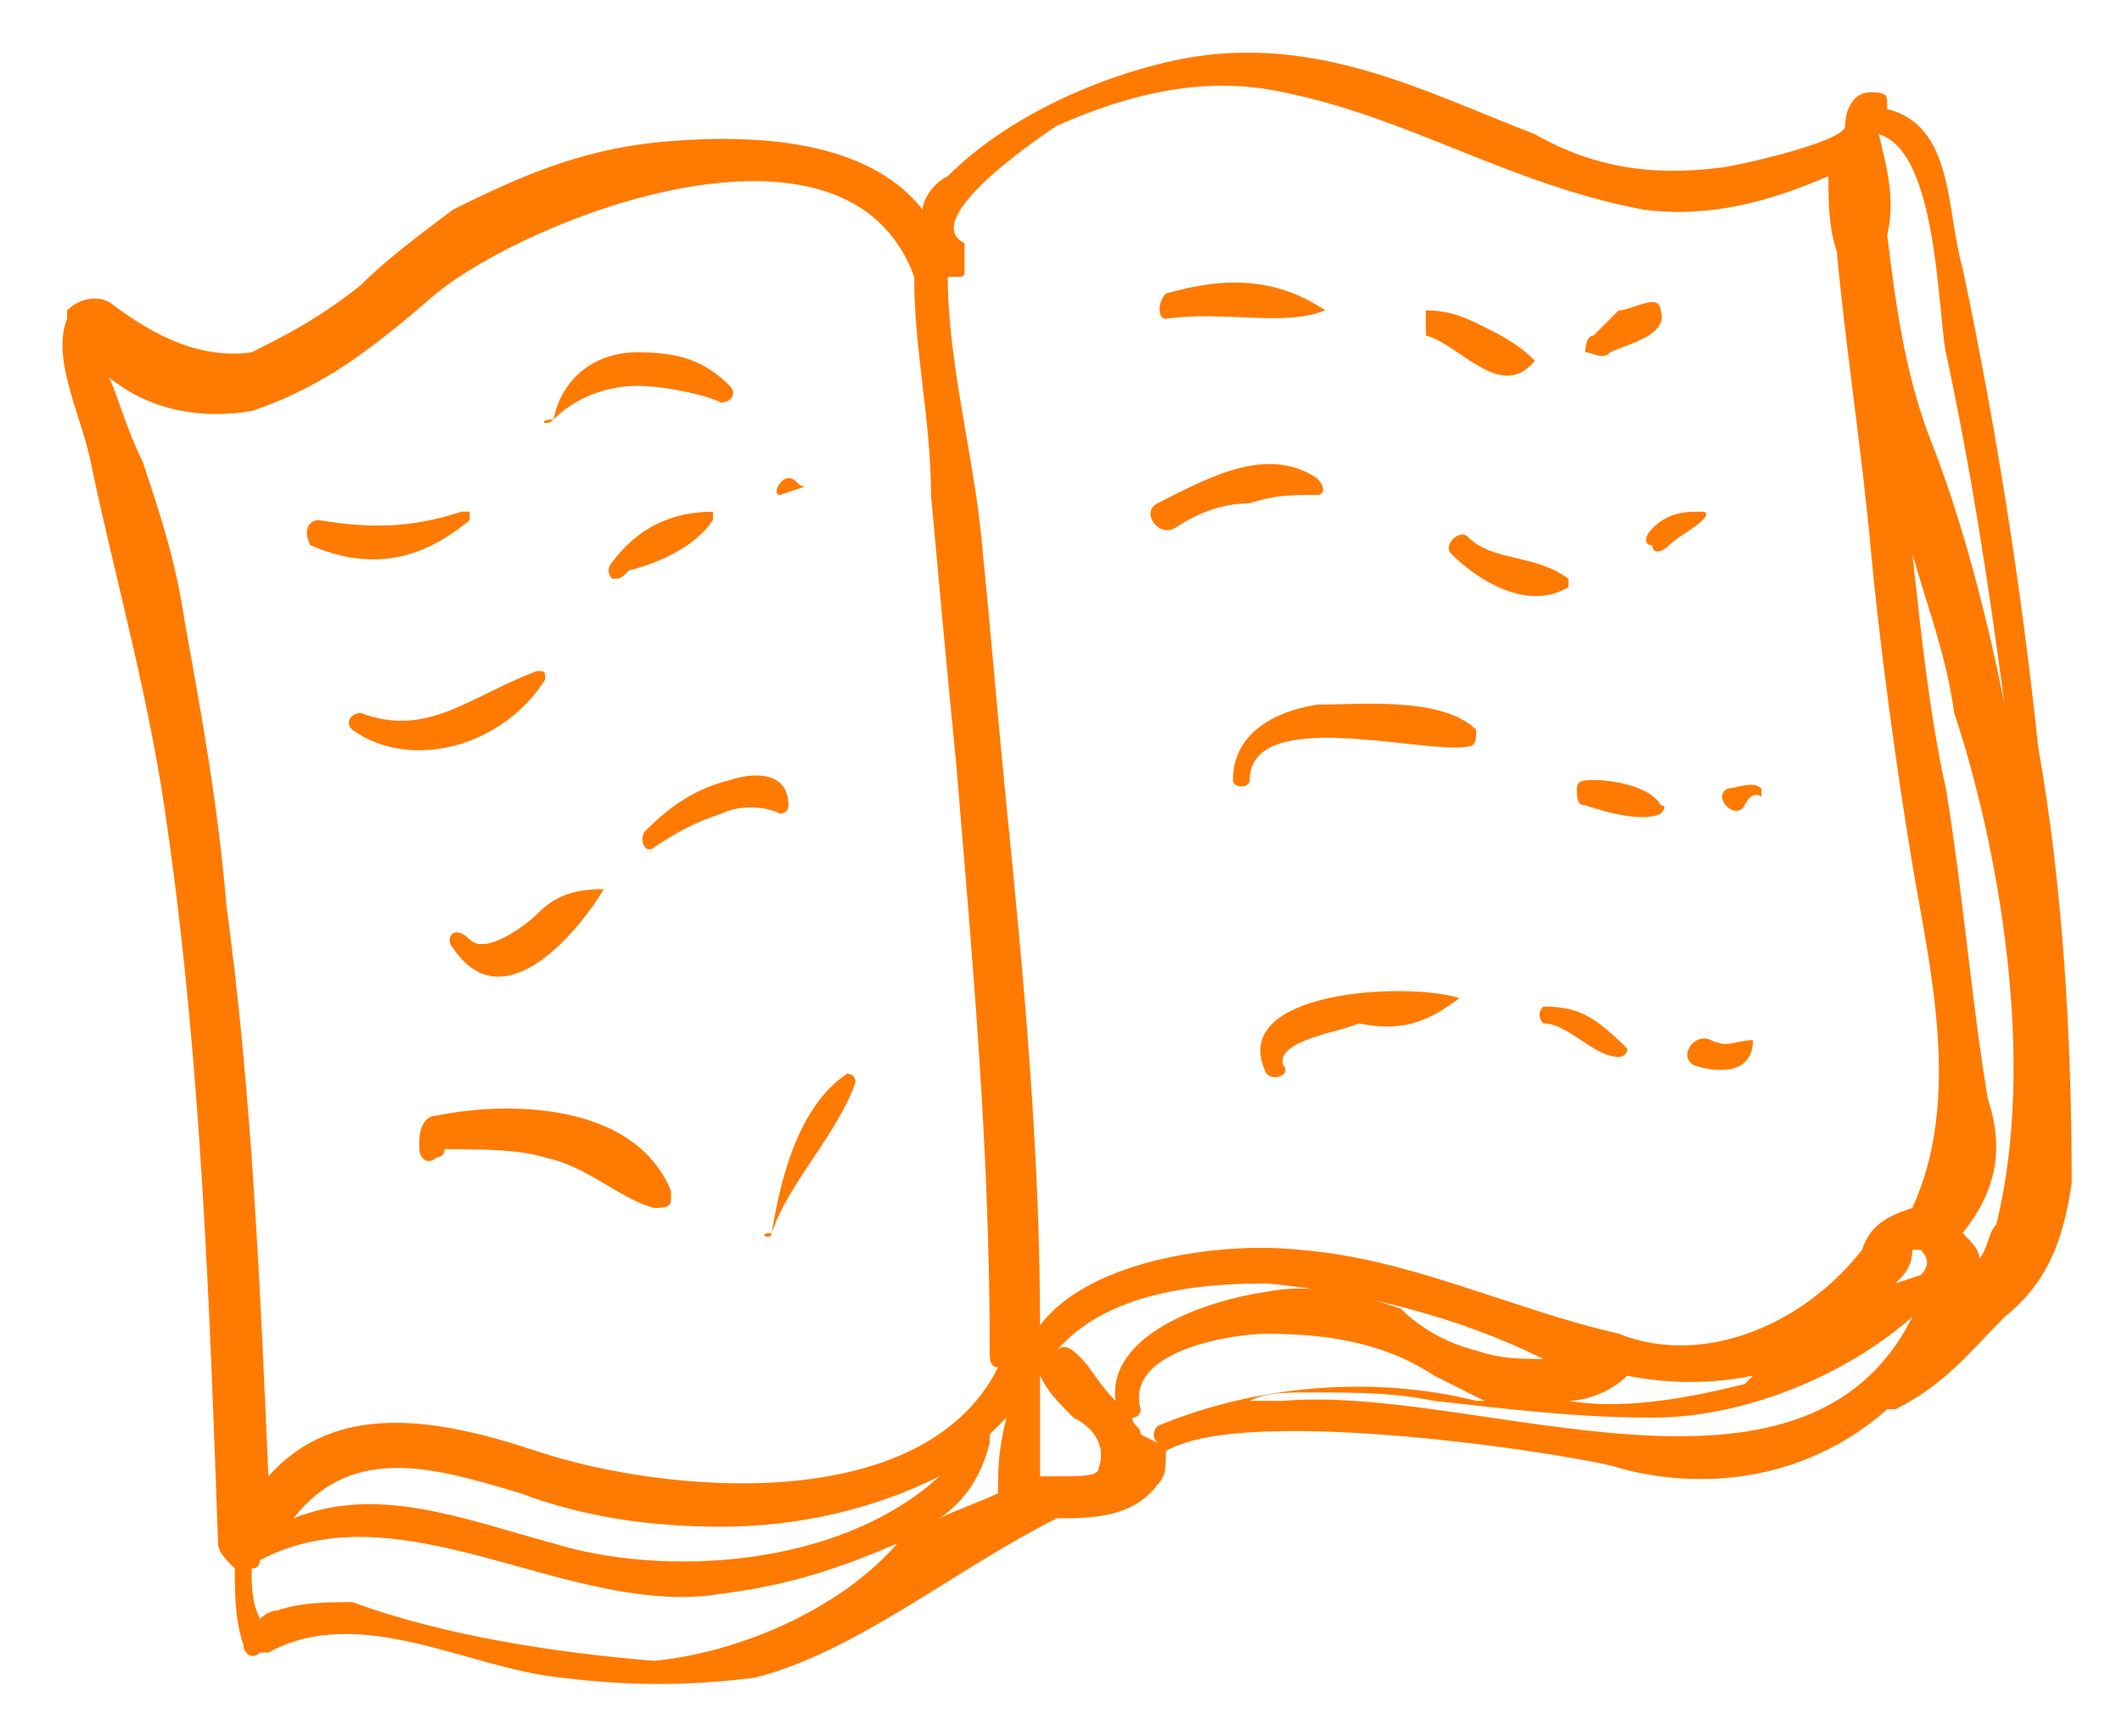 <?xml version="1.0" encoding="utf-8"?>
<!-- Generator: Adobe Illustrator 22.0.1, SVG Export Plug-In . SVG Version: 6.00 Build 0)  -->
<svg version="1.1" id="Layer_1" xmlns="http://www.w3.org/2000/svg" xmlns:xlink="http://www.w3.org/1999/xlink" x="0px" y="0px"
	 viewBox="0 0 25.3 20.7" style="enable-background:new 0 0 25.3 20.7;" xml:space="preserve">
<style type="text/css">
	.st0{fill:#FF7A00;}
</style>
<title>Asset 21</title>
<g id="Layer_2_1_">
	<g id="Layer_1-2">
		<path class="st0" d="M24.3,8.9c-0.2-1.9-0.5-3.8-0.9-5.7c-0.2-0.7-0.1-1.7-0.9-1.9l0,0V1.2c0-0.1-0.1-0.1-0.2-0.1l0,0
			c-0.2,0-0.3,0.2-0.3,0.4l0,0C22,1.7,20.6,2,20.5,2c-0.8,0.1-1.5,0-2.2-0.4c-1.3-0.5-2.6-1.2-4.2-0.9c-1,0.2-2.1,0.7-2.8,1.4
			C11.1,2.2,11,2.4,11,2.5h0c-0.7-0.9-2.2-0.9-3.2-0.8C6.9,1.8,6.2,2.1,5.4,2.5C5,2.8,4.6,3.1,4.3,3.4C3.8,3.8,3.4,4,3,4.2
			C2.3,4.3,1.7,3.9,1.3,3.6c-0.2-0.1-0.4,0-0.5,0.1c0,0,0,0,0,0.1C0.6,4.3,1,5,1.1,5.6C1.4,7,1.8,8.4,2,9.9c0.4,2.8,0.5,5.7,0.6,8.5
			c0,0.1,0.1,0.2,0.2,0.3c0,0.3,0,0.6,0.1,0.9c0,0.1,0.1,0.2,0.2,0.1c0,0,0,0,0.1,0c1.1-0.6,2.4,0.2,3.5,0.3c0.8,0.1,1.5,0.1,2.3,0
			c1.2-0.3,2.4-1.3,3.6-1.9c0.4,0,0.9,0,1.2-0.4c0.1-0.1,0.1-0.2,0.1-0.4c1-0.6,5.2,0.1,5.4,0.2c1.1,0.3,2.3,0.1,3.2-0.7h0.1
			c0.6-0.3,0.9-0.7,1.3-1.1c0.5-0.4,0.7-0.9,0.8-1.6C24.7,12.4,24.6,10.6,24.3,8.9z M22.4,1.6c0.7,0.2,0.7,2.1,0.8,2.6
			c0.3,1.4,0.5,2.7,0.7,4.2c-0.2-1-0.5-2.2-0.9-3.2c-0.3-0.8-0.4-1.6-0.5-2.4C22.6,2.4,22.5,2,22.4,1.6L22.4,1.6z M2.7,10.8
			C2.6,9.6,2.4,8.5,2.2,7.4C2.1,6.7,1.9,6.1,1.7,5.5c-0.2-0.4-0.3-0.8-0.4-1C1.8,4.9,2.4,5,3,4.9c0.9-0.3,1.5-0.8,2.2-1.4
			c1.1-0.9,4.9-2.4,5.7-0.2c0,0.9,0.2,1.7,0.2,2.6c0.1,1.1,0.2,2.2,0.3,3.2c0.2,2.4,0.4,4.6,0.4,7c0,0.1,0,0.2,0.1,0.2
			c-0.9,1.8-4,1.5-5.5,1c-1.2-0.4-2.4-0.6-3.2,0.3C3.1,15.3,3,13,2.7,10.8z M7.8,19.8c-1.2-0.1-2.5-0.3-3.6-0.7
			c-0.3,0-0.6,0-0.9,0.1c-0.1,0-0.2,0.1-0.2,0.1C3,19.1,3,18.9,3,18.7c0.1,0,0.1-0.1,0.1-0.1l0,0l0,0c1.7-0.9,3.7,0.7,5.5,0.4
			c0.8-0.1,1.4-0.3,2.1-0.6C10,19.2,8.8,19.7,7.8,19.8z M6.6,18.4c-1.1-0.3-2.1-0.7-3.1-0.3c0.7-0.9,1.7-0.6,2.7-0.3
			c0.8,0.3,1.6,0.4,2.4,0.4c0.9,0,1.8-0.2,2.6-0.6C10,18.7,7.9,18.8,6.6,18.4z M11.9,17.8c-0.2,0.1-0.5,0.2-0.7,0.3
			c0.3-0.2,0.5-0.5,0.6-0.9v-0.1c0.1-0.1,0.1-0.1,0.2-0.2C11.9,17.3,11.9,17.5,11.9,17.8z M13.1,17.5L13.1,17.5
			c0,0.1-0.2,0.1-0.5,0.1h-0.1h-0.1v-0.5c0-0.2,0-0.4,0-0.7c0.1,0.2,0.2,0.3,0.4,0.5C13,17,13.2,17.2,13.1,17.5z M13.3,16.7
			c-0.2-0.2-0.3-0.4-0.4-0.5c-0.1-0.1-0.2-0.2-0.3-0.1c0.6-0.7,1.7-0.8,2.5-0.8c1.1,0.1,2.3,0.4,3.3,0.9c-0.3,0-0.5,0-0.8-0.1
			c-0.4-0.1-0.7-0.3-0.9-0.5c-0.6-0.2-1.1-0.3-1.6-0.2C14.4,15.5,13.2,15.9,13.3,16.7z M13.6,17.1c0-0.1-0.1-0.1-0.1-0.2
			c0.1,0,0.1-0.1,0.1-0.1l0,0c-0.2-0.7,1.1-0.9,1.5-0.9c0.7,0,1.4,0.1,2,0.5l0.6,0.3h-0.1c-1.2-0.3-2.6-0.2-3.8,0.3
			c0,0-0.1,0.1,0,0.2l0,0l0,0L13.6,17.1z M15.3,16.7h-0.4c0.2-0.1,0.4-0.1,0.7-0.1c0.6,0,1,0,1.5,0.1c0.9,0.1,1.7,0.2,2.6,0.2
			c1.1,0,2.3-0.5,3.1-1.2C21.5,18.3,17.6,16.5,15.3,16.7z M18.7,16.7c0.2,0,0.5-0.1,0.7-0.3c0.5,0.1,1,0.1,1.5,0l-0.1,0.1
			C20,16.7,19.3,16.8,18.7,16.7z M22.9,15.2L22.9,15.2l-0.3,0.1c0.1-0.1,0.2-0.2,0.2-0.4h0.1l0,0C23,15,23,15.1,22.9,15.2L22.9,15.2
			z M22.8,14.4L22.8,14.4c-0.3,0.1-0.5,0.2-0.6,0.5c-0.7,0.9-1.9,1.4-2.9,1c-1.3-0.3-2.5-0.9-3.8-1c-0.9-0.1-2.5,0.1-3.1,0.9
			c0-2.1-0.2-4.2-0.4-6.2c-0.1-1-0.2-2.2-0.3-3.2s-0.4-2.1-0.4-3.1h0.1c0.1,0,0.1,0,0.1-0.1V2.9c-0.6-0.3,1.1-1.4,1.1-1.4
			c0.9-0.4,1.8-0.6,2.7-0.4c1.5,0.3,2.7,1.1,4.3,1.4c0.8,0.1,1.5-0.1,2.2-0.4c0,0.3,0,0.6,0.1,0.9c0.1,1.1,0.3,2.4,0.4,3.5
			s0.3,2.6,0.5,3.8C23,11.5,23.4,13.1,22.8,14.4L22.8,14.4z M23.8,14.6c-0.1,0.1-0.1,0.3-0.2,0.4l0,0c0-0.1-0.1-0.2-0.2-0.3
			c0.4-0.5,0.5-1,0.3-1.6c-0.2-1.2-0.3-2.5-0.5-3.7c-0.2-0.9-0.3-1.9-0.4-2.8c0.2,0.7,0.4,1.2,0.5,1.9C23.8,10,24.3,12.6,23.8,14.6
			L23.8,14.6z"/>
		<path class="st0" d="M15.8,3.7C15.8,3.7,15.9,3.7,15.8,3.7C15.8,3.6,15.8,3.6,15.8,3.7c-0.6-0.4-1.2-0.4-1.9-0.2
			c-0.1,0.1-0.1,0.3,0,0.3C14.6,3.7,15.3,3.9,15.8,3.7z"/>
		<path class="st0" d="M18.3,4.3L18.3,4.3L18.3,4.3c-0.2-0.2-0.4-0.3-0.6-0.4S17.3,3.7,17,3.7c0,0.1,0,0.2,0,0.2V4
			C17.4,4.1,17.9,4.8,18.3,4.3z"/>
		<path class="st0" d="M19.2,4.2c0.2-0.1,0.7-0.2,0.6-0.5c0,0,0-0.1-0.1-0.1s-0.3,0.1-0.4,0.1L19,4c-0.1,0-0.1,0.2-0.1,0.2
			C19,4.2,19.1,4.3,19.2,4.2z"/>
		<path class="st0" d="M15.7,5.9c0.1,0,0.1-0.1,0-0.2c-0.6-0.4-1.3,0-1.9,0.3c-0.2,0.1,0,0.4,0.2,0.3C14.3,6.1,14.6,6,14.9,6
			C15.2,5.9,15.4,5.9,15.7,5.9z"/>
		<path class="st0" d="M17.3,6.6c0.3,0.3,0.9,0.7,1.4,0.4V6.9l0,0c-0.4-0.3-0.9-0.2-1.2-0.5C17.4,6.3,17.2,6.5,17.3,6.6z"/>
		<path class="st0" d="M19.9,6.5c0.1-0.1,0.3-0.2,0.4-0.3c0.1-0.1,0-0.1,0-0.1c-0.2,0-0.4,0-0.6,0.2c-0.1,0.1-0.1,0.2,0,0.2
			C19.7,6.6,19.8,6.6,19.9,6.5L19.9,6.5z"/>
		<path class="st0" d="M15.7,8.4c-0.6,0.1-1,0.4-1,0.9c0,0.1,0.2,0.1,0.2,0c0-0.9,2.1-0.3,2.6-0.4c0.1,0,0.1-0.1,0.1-0.2l0,0
			C17.2,8.3,16.2,8.4,15.7,8.4z"/>
		<path class="st0" d="M19,9.3c-0.1,0-0.2,0-0.2,0.1s0,0.2,0.1,0.2c0.3,0.1,0.7,0.2,0.9,0.1c0,0,0.1-0.1,0-0.1l0,0
			C19.7,9.4,19.3,9.3,19,9.3z"/>
		<path class="st0" d="M20.6,9.4c-0.2,0.1,0.1,0.4,0.2,0.2C20.9,9.4,21,9.5,21,9.5V9.4C20.9,9.3,20.7,9.4,20.6,9.4z"/>
		<path class="st0" d="M17.4,11.9c-0.6-0.2-2.8-0.1-2.3,0.9c0.1,0.1,0.3,0,0.2-0.1c-0.1-0.3,0.7-0.4,0.9-0.5
			C16.7,12.3,17,12.2,17.4,11.9C17.5,12,17.5,12,17.4,11.9L17.4,11.9z"/>
		<path class="st0" d="M18.4,12C18.3,12.1,18.3,12.1,18.4,12c-0.1,0.1,0,0.2,0,0.2c0.3,0,0.6,0.4,0.9,0.4c0,0,0.1,0,0.1-0.1l0,0
			C19,12.1,18.8,12,18.4,12z"/>
		<path class="st0" d="M20.9,12.4c-0.2,0-0.3,0.1-0.5,0s-0.4,0.2-0.2,0.3C20.5,12.8,20.9,12.8,20.9,12.4L20.9,12.4z"/>
		<path class="st0" d="M3.7,6.5C4.4,6.8,5,6.7,5.6,6.2V6.1H5.5C4.9,6.3,4.4,6.3,3.8,6.2C3.7,6.2,3.6,6.3,3.7,6.5
			C3.7,6.4,3.7,6.4,3.7,6.5z"/>
		<path class="st0" d="M6.6,5c0.3-0.3,0.7-0.4,1-0.4s0.8,0.1,1,0.2c0.1,0,0.2-0.1,0.1-0.2C8.4,4.3,8.1,4.2,7.6,4.2S6.7,4.5,6.6,5
			C6.4,5,6.5,5.1,6.6,5z"/>
		<path class="st0" d="M4.3,8.5c-0.1,0-0.2,0.1-0.1,0.2C4.9,9.2,6,8.9,6.5,8.1C6.5,8,6.5,8,6.4,8C5.6,8.3,5.1,8.8,4.3,8.5z"/>
		<path class="st0" d="M7.5,6.8c0.4-0.1,0.8-0.3,1-0.6V6.1l0,0C8,6.1,7.6,6.3,7.3,6.7c0,0-0.1,0.1,0,0.2C7.4,6.9,7.4,6.9,7.5,6.8z"
			/>
		<path class="st0" d="M9.3,5.9c0.1,0,0.2,0,0.3,0 M9.6,5.8c-0.1,0-0.1-0.1-0.2-0.1S9.2,5.9,9.3,5.9L9.6,5.8z"/>
		<path class="st0" d="M7.2,10.6C7.2,10.5,7.2,10.4,7.2,10.6c-0.4,0-0.6,0.1-0.8,0.3c-0.1,0.1-0.6,0.5-0.8,0.3
			c-0.2-0.2-0.3,0-0.2,0.1C6,12.2,6.9,11.1,7.2,10.6z"/>
		<path class="st0" d="M7.7,9.9c-0.1,0.1,0,0.3,0.1,0.2c0.3-0.2,0.5-0.3,0.8-0.4c0.2-0.1,0.5-0.1,0.7,0c0,0,0.1,0,0.1-0.1l0,0
			c0-0.4-0.4-0.4-0.7-0.3C8.3,9.4,8,9.6,7.7,9.9z"/>
		<path class="st0" d="M5.2,13.3c-0.1,0-0.2,0.1-0.2,0.3v0.1c0,0.1,0.1,0.2,0.2,0.1c0,0,0.1,0,0.1-0.1c0.4,0,0.9,0,1.2,0.1
			c0.5,0.1,0.9,0.5,1.3,0.6c0.1,0,0.2,0,0.2-0.1v-0.1C7.6,13.2,6.2,13.1,5.2,13.3z"/>
		<path class="st0" d="M9.2,14.7c0.1-0.3,0.3-0.6,0.5-0.9c0.2-0.3,0.4-0.6,0.5-0.9c0-0.1-0.1-0.1-0.1-0.1
			C9.5,13.2,9.3,14.1,9.2,14.7C9,14.7,9.2,14.8,9.2,14.7z"/>
	</g>
</g>
</svg>
